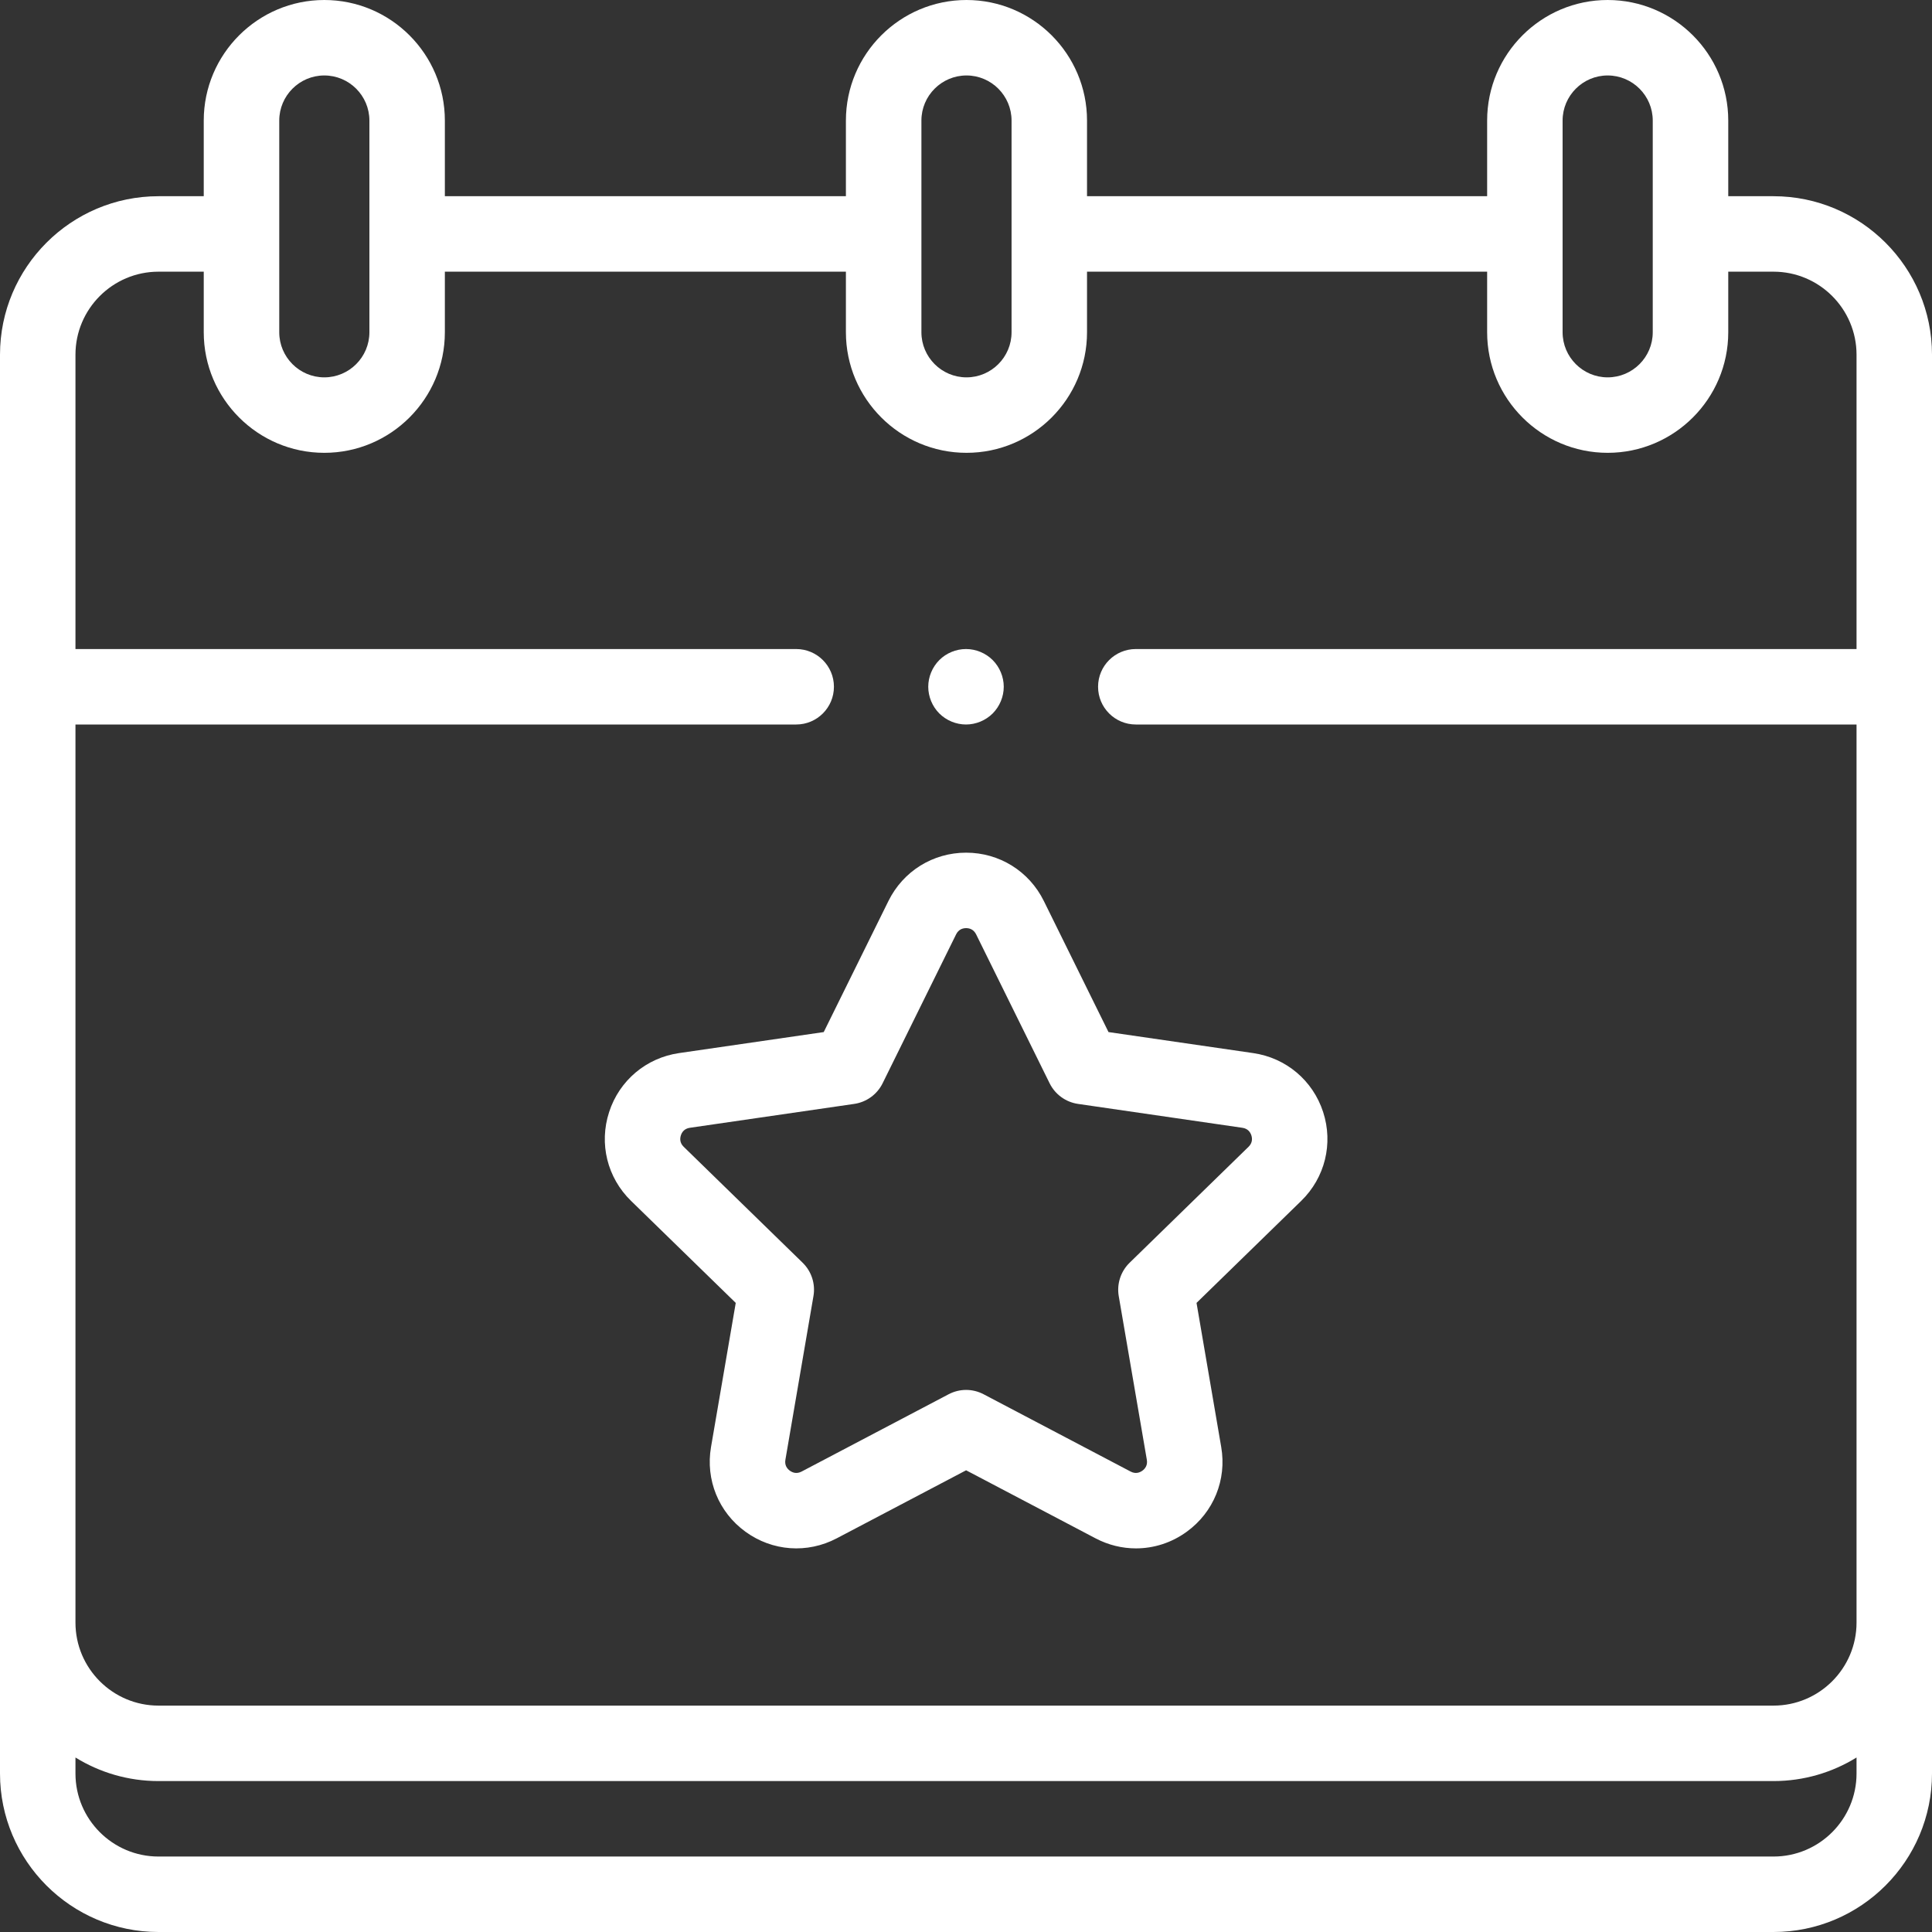 <svg width="50" height="50" viewBox="0 0 50 50" fill="none" xmlns="http://www.w3.org/2000/svg">
<rect x="0" y="0" width="50" height="50" fill="#333333" stroke="none"/>
<g clip-path="url(#clip0_1_11493)">
<path d="M45.898 5.078H44.727V3.12C44.727 1.4 43.327 0 41.606 0C39.886 0 38.487 1.4 38.487 3.12V5.078H28.132V3.12C28.132 1.4 26.733 0 25.013 0C23.292 0 21.892 1.4 21.892 3.12V5.078H11.513V3.12C11.513 1.4 10.114 0 8.393 0C6.673 0 5.273 1.4 5.273 3.12V5.078H4.102C1.84 5.078 0 6.918 0 9.18V45.898C0 48.16 1.84 50 4.102 50H45.898C48.16 50 50 48.16 50 45.898V9.18C50 6.918 48.16 5.078 45.898 5.078ZM40.44 3.12C40.44 2.477 40.963 1.953 41.606 1.953C42.25 1.953 42.773 2.477 42.773 3.12V8.599C42.773 9.242 42.25 9.766 41.606 9.766C40.963 9.766 40.44 9.242 40.44 8.599V3.12ZM23.846 3.12C23.846 2.477 24.369 1.953 25.013 1.953C25.656 1.953 26.179 2.477 26.179 3.12V8.599C26.179 9.242 25.656 9.766 25.013 9.766C24.369 9.766 23.846 9.242 23.846 8.599V3.12ZM7.227 3.12C7.227 2.477 7.75 1.953 8.393 1.953C9.037 1.953 9.56 2.477 9.56 3.12V8.599C9.56 9.242 9.037 9.766 8.393 9.766C7.75 9.766 7.227 9.242 7.227 8.599V3.12ZM4.102 7.031H5.273V8.599C5.273 10.319 6.673 11.719 8.393 11.719C10.114 11.719 11.513 10.319 11.513 8.599V7.031H21.892V8.599C21.892 10.319 23.292 11.719 25.013 11.719C26.733 11.719 28.132 10.319 28.132 8.599V7.031H38.487V8.599C38.487 10.319 39.886 11.719 41.606 11.719C43.327 11.719 44.727 10.319 44.727 8.599V7.031H45.898C47.083 7.031 48.047 7.995 48.047 9.18V16.797H29.395C28.855 16.797 28.418 17.234 28.418 17.773C28.418 18.313 28.855 18.75 29.395 18.75H48.047V41.992C48.047 43.177 47.083 44.141 45.898 44.141H4.102C2.917 44.141 1.953 43.177 1.953 41.992V18.75H20.605C21.145 18.75 21.582 18.313 21.582 17.773C21.582 17.234 21.145 16.797 20.605 16.797H1.953V9.18C1.953 7.995 2.917 7.031 4.102 7.031ZM45.898 48.047H4.102C2.917 48.047 1.953 47.083 1.953 45.898V45.484C2.578 45.87 3.314 46.094 4.102 46.094H45.898C46.686 46.094 47.422 45.87 48.047 45.484V45.898C48.047 47.083 47.083 48.047 45.898 48.047Z" fill="white"/>
<path d="M25 18.75C25.257 18.75 25.509 18.645 25.691 18.464C25.872 18.282 25.977 18.03 25.977 17.773C25.977 17.517 25.872 17.265 25.691 17.083C25.509 16.901 25.257 16.797 25 16.797C24.743 16.797 24.491 16.901 24.309 17.083C24.128 17.265 24.023 17.517 24.023 17.773C24.023 18.03 24.128 18.282 24.309 18.464C24.491 18.645 24.743 18.75 25 18.75Z" fill="white"/>
<path d="M17.573 27.254C16.723 27.378 16.029 27.962 15.764 28.78C15.498 29.597 15.715 30.478 16.331 31.078L19.041 33.719L18.401 37.449C18.256 38.296 18.597 39.136 19.293 39.641C19.988 40.147 20.893 40.212 21.654 39.812L25.003 38.051L28.353 39.812C28.684 39.986 29.041 40.072 29.398 40.072C29.861 40.072 30.321 39.927 30.713 39.641C31.409 39.136 31.751 38.296 31.605 37.449L30.966 33.719L33.676 31.078C34.291 30.478 34.508 29.597 34.243 28.78C33.977 27.962 33.284 27.378 32.433 27.254L28.688 26.71L27.014 23.317C26.633 22.546 25.863 22.067 25.003 22.067C24.144 22.067 23.374 22.546 22.993 23.317L21.318 26.71L17.573 27.254ZM22.842 28.035L24.744 24.181C24.81 24.048 24.921 24.02 25.003 24.02C25.085 24.02 25.196 24.048 25.262 24.181L27.164 28.035C27.306 28.323 27.581 28.523 27.899 28.569L32.152 29.187C32.298 29.208 32.36 29.305 32.385 29.383C32.41 29.461 32.418 29.576 32.312 29.679L29.235 32.679C29.004 32.904 28.899 33.227 28.953 33.543L29.68 37.779C29.705 37.925 29.631 38.013 29.565 38.061C29.499 38.109 29.392 38.153 29.261 38.084L25.457 36.084C25.315 36.009 25.159 35.971 25.003 35.971C24.847 35.971 24.691 36.009 24.549 36.084L20.745 38.084C20.613 38.153 20.507 38.109 20.441 38.061C20.375 38.013 20.301 37.925 20.326 37.779L21.052 33.543C21.107 33.227 21.002 32.904 20.772 32.679L17.694 29.679C17.588 29.576 17.596 29.461 17.621 29.383C17.646 29.305 17.707 29.208 17.854 29.187L22.107 28.569C22.425 28.523 22.7 28.323 22.842 28.035Z" fill="white"/>
</g>
<defs>
<clipPath id="clip0_1_11493">
<rect width="50" height="50" fill="white"/>
</clipPath>
</defs>
</svg>
